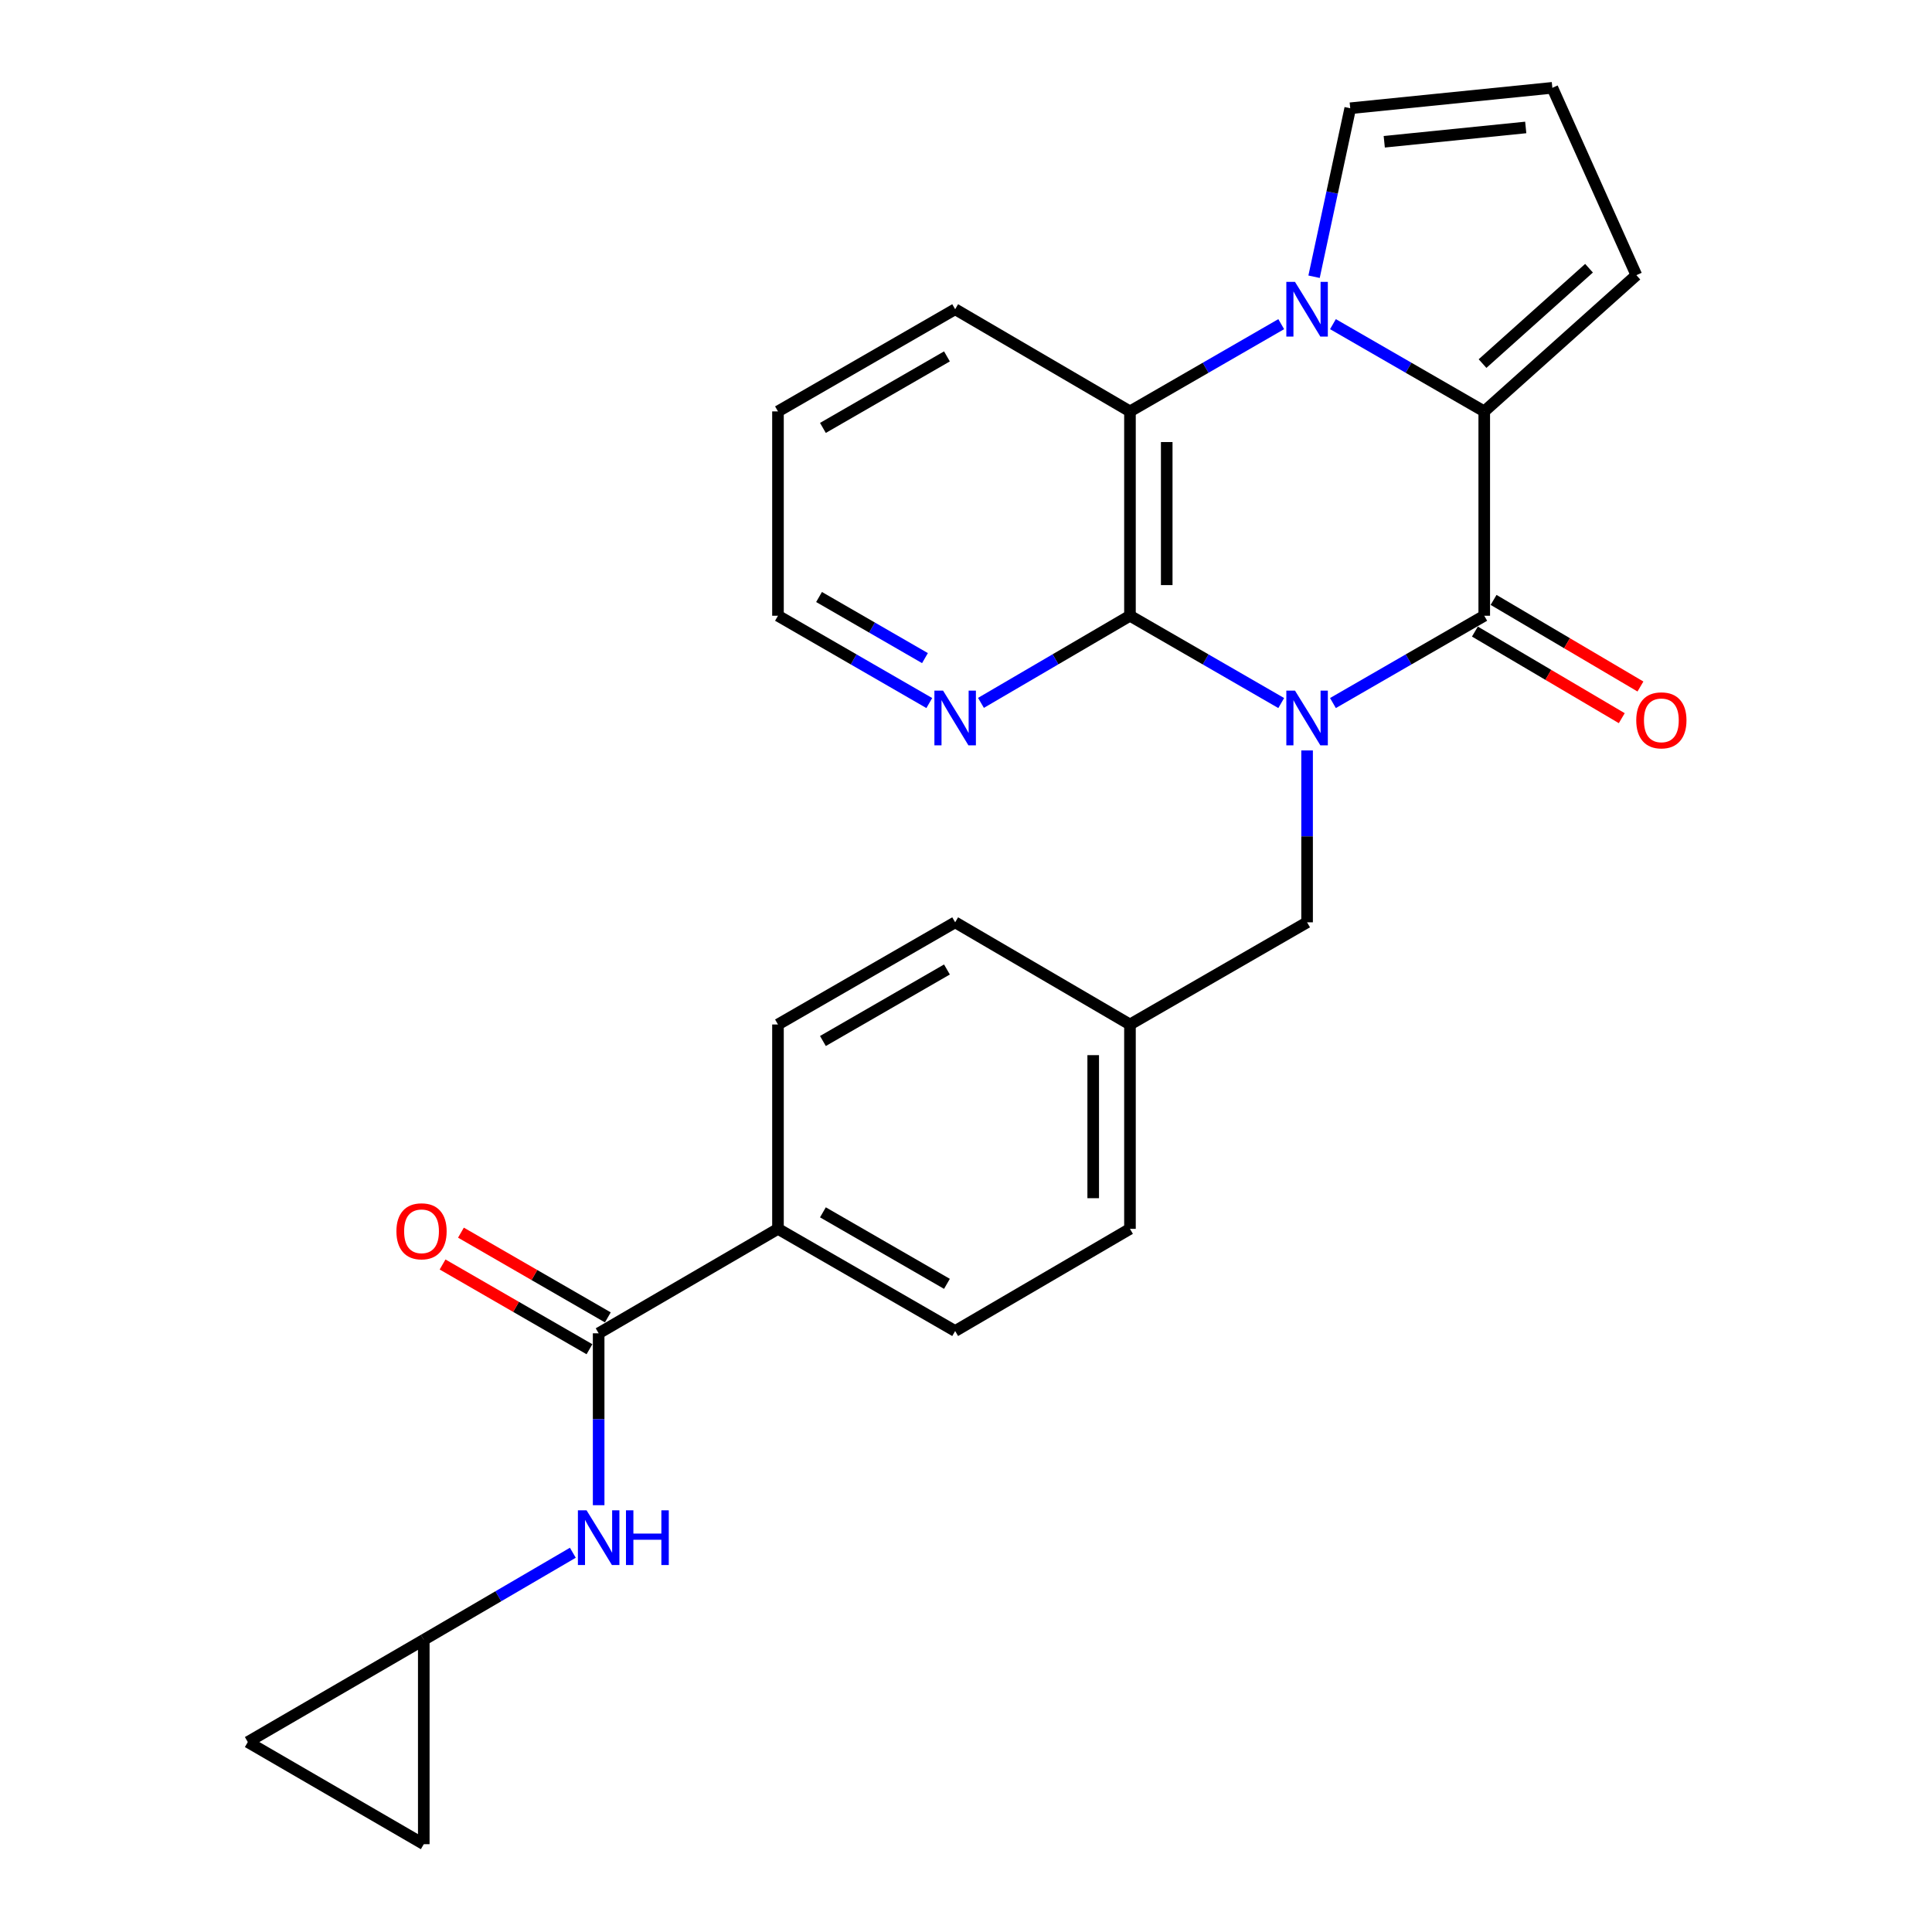 <?xml version='1.0' encoding='iso-8859-1'?>
<svg version='1.1' baseProfile='full'
              xmlns='http://www.w3.org/2000/svg'
                      xmlns:rdkit='http://www.rdkit.org/xml'
                      xmlns:xlink='http://www.w3.org/1999/xlink'
                  xml:space='preserve'
width='1000px' height='1000px' viewBox='0 0 1000 1000'>
<!-- END OF HEADER -->
<rect style='opacity:1.0;fill:#FFFFFF;stroke:none' width='1000' height='1000' x='0' y='0'> </rect>
<path class='bond-0' d='M 689.932,363.898 L 729.088,341.303' style='fill:none;fill-rule:evenodd;stroke:#0000FF;stroke-width:6px;stroke-linecap:butt;stroke-linejoin:miter;stroke-opacity:1' />
<path class='bond-0' d='M 729.088,341.303 L 768.243,318.708' style='fill:none;fill-rule:evenodd;stroke:#000000;stroke-width:6px;stroke-linecap:butt;stroke-linejoin:miter;stroke-opacity:1' />
<path class='bond-3' d='M 663.159,363.897 L 624.014,341.303' style='fill:none;fill-rule:evenodd;stroke:#0000FF;stroke-width:6px;stroke-linecap:butt;stroke-linejoin:miter;stroke-opacity:1' />
<path class='bond-3' d='M 624.014,341.303 L 584.869,318.708' style='fill:none;fill-rule:evenodd;stroke:#000000;stroke-width:6px;stroke-linecap:butt;stroke-linejoin:miter;stroke-opacity:1' />
<path class='bond-7' d='M 676.545,388.427 L 676.545,432.909' style='fill:none;fill-rule:evenodd;stroke:#0000FF;stroke-width:6px;stroke-linecap:butt;stroke-linejoin:miter;stroke-opacity:1' />
<path class='bond-7' d='M 676.545,432.909 L 676.545,477.39' style='fill:none;fill-rule:evenodd;stroke:#000000;stroke-width:6px;stroke-linecap:butt;stroke-linejoin:miter;stroke-opacity:1' />
<path class='bond-2' d='M 768.243,318.708 L 768.243,212.941' style='fill:none;fill-rule:evenodd;stroke:#000000;stroke-width:6px;stroke-linecap:butt;stroke-linejoin:miter;stroke-opacity:1' />
<path class='bond-12' d='M 763.411,326.903 L 801.419,349.314' style='fill:none;fill-rule:evenodd;stroke:#000000;stroke-width:6px;stroke-linecap:butt;stroke-linejoin:miter;stroke-opacity:1' />
<path class='bond-12' d='M 801.419,349.314 L 839.427,371.725' style='fill:none;fill-rule:evenodd;stroke:#FF0000;stroke-width:6px;stroke-linecap:butt;stroke-linejoin:miter;stroke-opacity:1' />
<path class='bond-12' d='M 773.075,310.513 L 811.083,332.925' style='fill:none;fill-rule:evenodd;stroke:#000000;stroke-width:6px;stroke-linecap:butt;stroke-linejoin:miter;stroke-opacity:1' />
<path class='bond-12' d='M 811.083,332.925 L 849.091,355.336' style='fill:none;fill-rule:evenodd;stroke:#FF0000;stroke-width:6px;stroke-linecap:butt;stroke-linejoin:miter;stroke-opacity:1' />
<path class='bond-1' d='M 663.16,167.78 L 624.014,190.361' style='fill:none;fill-rule:evenodd;stroke:#0000FF;stroke-width:6px;stroke-linecap:butt;stroke-linejoin:miter;stroke-opacity:1' />
<path class='bond-1' d='M 624.014,190.361 L 584.869,212.941' style='fill:none;fill-rule:evenodd;stroke:#000000;stroke-width:6px;stroke-linecap:butt;stroke-linejoin:miter;stroke-opacity:1' />
<path class='bond-9' d='M 680.157,143.238 L 689.519,99.637' style='fill:none;fill-rule:evenodd;stroke:#0000FF;stroke-width:6px;stroke-linecap:butt;stroke-linejoin:miter;stroke-opacity:1' />
<path class='bond-9' d='M 689.519,99.637 L 698.881,56.035' style='fill:none;fill-rule:evenodd;stroke:#000000;stroke-width:6px;stroke-linecap:butt;stroke-linejoin:miter;stroke-opacity:1' />
<path class='bond-26' d='M 689.932,167.778 L 729.087,190.36' style='fill:none;fill-rule:evenodd;stroke:#0000FF;stroke-width:6px;stroke-linecap:butt;stroke-linejoin:miter;stroke-opacity:1' />
<path class='bond-26' d='M 729.087,190.36 L 768.243,212.941' style='fill:none;fill-rule:evenodd;stroke:#000000;stroke-width:6px;stroke-linecap:butt;stroke-linejoin:miter;stroke-opacity:1' />
<path class='bond-11' d='M 768.243,212.941 L 846.981,142.427' style='fill:none;fill-rule:evenodd;stroke:#000000;stroke-width:6px;stroke-linecap:butt;stroke-linejoin:miter;stroke-opacity:1' />
<path class='bond-11' d='M 767.361,188.191 L 822.477,138.83' style='fill:none;fill-rule:evenodd;stroke:#000000;stroke-width:6px;stroke-linecap:butt;stroke-linejoin:miter;stroke-opacity:1' />
<path class='bond-4' d='M 584.869,318.708 L 584.869,212.941' style='fill:none;fill-rule:evenodd;stroke:#000000;stroke-width:6px;stroke-linecap:butt;stroke-linejoin:miter;stroke-opacity:1' />
<path class='bond-4' d='M 603.896,302.843 L 603.896,228.806' style='fill:none;fill-rule:evenodd;stroke:#000000;stroke-width:6px;stroke-linecap:butt;stroke-linejoin:miter;stroke-opacity:1' />
<path class='bond-8' d='M 584.869,318.708 L 546.308,341.259' style='fill:none;fill-rule:evenodd;stroke:#000000;stroke-width:6px;stroke-linecap:butt;stroke-linejoin:miter;stroke-opacity:1' />
<path class='bond-8' d='M 546.308,341.259 L 507.747,363.81' style='fill:none;fill-rule:evenodd;stroke:#0000FF;stroke-width:6px;stroke-linecap:butt;stroke-linejoin:miter;stroke-opacity:1' />
<path class='bond-23' d='M 584.869,212.941 L 494.387,160.058' style='fill:none;fill-rule:evenodd;stroke:#000000;stroke-width:6px;stroke-linecap:butt;stroke-linejoin:miter;stroke-opacity:1' />
<path class='bond-5' d='M 309.861,690.118 L 402.679,636.051' style='fill:none;fill-rule:evenodd;stroke:#000000;stroke-width:6px;stroke-linecap:butt;stroke-linejoin:miter;stroke-opacity:1' />
<path class='bond-6' d='M 309.861,690.118 L 309.861,734.604' style='fill:none;fill-rule:evenodd;stroke:#000000;stroke-width:6px;stroke-linecap:butt;stroke-linejoin:miter;stroke-opacity:1' />
<path class='bond-6' d='M 309.861,734.604 L 309.861,779.091' style='fill:none;fill-rule:evenodd;stroke:#0000FF;stroke-width:6px;stroke-linecap:butt;stroke-linejoin:miter;stroke-opacity:1' />
<path class='bond-17' d='M 314.614,681.877 L 276.599,659.948' style='fill:none;fill-rule:evenodd;stroke:#000000;stroke-width:6px;stroke-linecap:butt;stroke-linejoin:miter;stroke-opacity:1' />
<path class='bond-17' d='M 276.599,659.948 L 238.584,638.019' style='fill:none;fill-rule:evenodd;stroke:#FF0000;stroke-width:6px;stroke-linecap:butt;stroke-linejoin:miter;stroke-opacity:1' />
<path class='bond-17' d='M 305.107,698.359 L 267.092,676.43' style='fill:none;fill-rule:evenodd;stroke:#000000;stroke-width:6px;stroke-linecap:butt;stroke-linejoin:miter;stroke-opacity:1' />
<path class='bond-17' d='M 267.092,676.43 L 229.076,654.5' style='fill:none;fill-rule:evenodd;stroke:#FF0000;stroke-width:6px;stroke-linecap:butt;stroke-linejoin:miter;stroke-opacity:1' />
<path class='bond-10' d='M 296.5,803.7 L 257.923,826.234' style='fill:none;fill-rule:evenodd;stroke:#0000FF;stroke-width:6px;stroke-linecap:butt;stroke-linejoin:miter;stroke-opacity:1' />
<path class='bond-10' d='M 257.923,826.234 L 219.347,848.768' style='fill:none;fill-rule:evenodd;stroke:#000000;stroke-width:6px;stroke-linecap:butt;stroke-linejoin:miter;stroke-opacity:1' />
<path class='bond-20' d='M 676.545,477.39 L 584.869,530.273' style='fill:none;fill-rule:evenodd;stroke:#000000;stroke-width:6px;stroke-linecap:butt;stroke-linejoin:miter;stroke-opacity:1' />
<path class='bond-24' d='M 481,363.899 L 441.839,341.304' style='fill:none;fill-rule:evenodd;stroke:#0000FF;stroke-width:6px;stroke-linecap:butt;stroke-linejoin:miter;stroke-opacity:1' />
<path class='bond-24' d='M 441.839,341.304 L 402.679,318.708' style='fill:none;fill-rule:evenodd;stroke:#000000;stroke-width:6px;stroke-linecap:butt;stroke-linejoin:miter;stroke-opacity:1' />
<path class='bond-24' d='M 478.761,340.64 L 451.348,324.824' style='fill:none;fill-rule:evenodd;stroke:#0000FF;stroke-width:6px;stroke-linecap:butt;stroke-linejoin:miter;stroke-opacity:1' />
<path class='bond-24' d='M 451.348,324.824 L 423.936,309.007' style='fill:none;fill-rule:evenodd;stroke:#000000;stroke-width:6px;stroke-linecap:butt;stroke-linejoin:miter;stroke-opacity:1' />
<path class='bond-29' d='M 698.881,56.035 L 803.495,45.455' style='fill:none;fill-rule:evenodd;stroke:#000000;stroke-width:6px;stroke-linecap:butt;stroke-linejoin:miter;stroke-opacity:1' />
<path class='bond-29' d='M 716.487,73.378 L 789.718,65.972' style='fill:none;fill-rule:evenodd;stroke:#000000;stroke-width:6px;stroke-linecap:butt;stroke-linejoin:miter;stroke-opacity:1' />
<path class='bond-15' d='M 219.347,848.768 L 219.347,954.545' style='fill:none;fill-rule:evenodd;stroke:#000000;stroke-width:6px;stroke-linecap:butt;stroke-linejoin:miter;stroke-opacity:1' />
<path class='bond-16' d='M 219.347,848.768 L 128.262,901.683' style='fill:none;fill-rule:evenodd;stroke:#000000;stroke-width:6px;stroke-linecap:butt;stroke-linejoin:miter;stroke-opacity:1' />
<path class='bond-14' d='M 846.981,142.427 L 803.495,45.455' style='fill:none;fill-rule:evenodd;stroke:#000000;stroke-width:6px;stroke-linecap:butt;stroke-linejoin:miter;stroke-opacity:1' />
<path class='bond-13' d='M 402.679,636.051 L 494.387,688.934' style='fill:none;fill-rule:evenodd;stroke:#000000;stroke-width:6px;stroke-linecap:butt;stroke-linejoin:miter;stroke-opacity:1' />
<path class='bond-13' d='M 425.94,627.501 L 490.135,664.519' style='fill:none;fill-rule:evenodd;stroke:#000000;stroke-width:6px;stroke-linecap:butt;stroke-linejoin:miter;stroke-opacity:1' />
<path class='bond-27' d='M 402.679,636.051 L 402.679,530.273' style='fill:none;fill-rule:evenodd;stroke:#000000;stroke-width:6px;stroke-linecap:butt;stroke-linejoin:miter;stroke-opacity:1' />
<path class='bond-30' d='M 219.347,954.545 L 128.262,901.683' style='fill:none;fill-rule:evenodd;stroke:#000000;stroke-width:6px;stroke-linecap:butt;stroke-linejoin:miter;stroke-opacity:1' />
<path class='bond-18' d='M 402.679,530.273 L 494.387,477.39' style='fill:none;fill-rule:evenodd;stroke:#000000;stroke-width:6px;stroke-linecap:butt;stroke-linejoin:miter;stroke-opacity:1' />
<path class='bond-18' d='M 425.94,538.823 L 490.135,501.805' style='fill:none;fill-rule:evenodd;stroke:#000000;stroke-width:6px;stroke-linecap:butt;stroke-linejoin:miter;stroke-opacity:1' />
<path class='bond-19' d='M 494.387,688.934 L 584.869,636.051' style='fill:none;fill-rule:evenodd;stroke:#000000;stroke-width:6px;stroke-linecap:butt;stroke-linejoin:miter;stroke-opacity:1' />
<path class='bond-21' d='M 584.869,530.273 L 494.387,477.39' style='fill:none;fill-rule:evenodd;stroke:#000000;stroke-width:6px;stroke-linecap:butt;stroke-linejoin:miter;stroke-opacity:1' />
<path class='bond-22' d='M 584.869,530.273 L 584.869,636.051' style='fill:none;fill-rule:evenodd;stroke:#000000;stroke-width:6px;stroke-linecap:butt;stroke-linejoin:miter;stroke-opacity:1' />
<path class='bond-22' d='M 565.842,546.14 L 565.842,620.184' style='fill:none;fill-rule:evenodd;stroke:#000000;stroke-width:6px;stroke-linecap:butt;stroke-linejoin:miter;stroke-opacity:1' />
<path class='bond-28' d='M 494.387,160.058 L 402.679,212.941' style='fill:none;fill-rule:evenodd;stroke:#000000;stroke-width:6px;stroke-linecap:butt;stroke-linejoin:miter;stroke-opacity:1' />
<path class='bond-28' d='M 490.135,184.473 L 425.94,221.491' style='fill:none;fill-rule:evenodd;stroke:#000000;stroke-width:6px;stroke-linecap:butt;stroke-linejoin:miter;stroke-opacity:1' />
<path class='bond-25' d='M 402.679,318.708 L 402.679,212.941' style='fill:none;fill-rule:evenodd;stroke:#000000;stroke-width:6px;stroke-linecap:butt;stroke-linejoin:miter;stroke-opacity:1' />
<path  class='atom-0' d='M 670.285 357.463
L 679.565 372.463
Q 680.485 373.943, 681.965 376.623
Q 683.445 379.303, 683.525 379.463
L 683.525 357.463
L 687.285 357.463
L 687.285 385.783
L 683.405 385.783
L 673.445 369.383
Q 672.285 367.463, 671.045 365.263
Q 669.845 363.063, 669.485 362.383
L 669.485 385.783
L 665.805 385.783
L 665.805 357.463
L 670.285 357.463
' fill='#0000FF'/>
<path  class='atom-2' d='M 670.285 145.898
L 679.565 160.898
Q 680.485 162.378, 681.965 165.058
Q 683.445 167.738, 683.525 167.898
L 683.525 145.898
L 687.285 145.898
L 687.285 174.218
L 683.405 174.218
L 673.445 157.818
Q 672.285 155.898, 671.045 153.698
Q 669.845 151.498, 669.485 150.818
L 669.485 174.218
L 665.805 174.218
L 665.805 145.898
L 670.285 145.898
' fill='#0000FF'/>
<path  class='atom-7' d='M 303.601 781.735
L 312.881 796.735
Q 313.801 798.215, 315.281 800.895
Q 316.761 803.575, 316.841 803.735
L 316.841 781.735
L 320.601 781.735
L 320.601 810.055
L 316.721 810.055
L 306.761 793.655
Q 305.601 791.735, 304.361 789.535
Q 303.161 787.335, 302.801 786.655
L 302.801 810.055
L 299.121 810.055
L 299.121 781.735
L 303.601 781.735
' fill='#0000FF'/>
<path  class='atom-7' d='M 324.001 781.735
L 327.841 781.735
L 327.841 793.775
L 342.321 793.775
L 342.321 781.735
L 346.161 781.735
L 346.161 810.055
L 342.321 810.055
L 342.321 796.975
L 327.841 796.975
L 327.841 810.055
L 324.001 810.055
L 324.001 781.735
' fill='#0000FF'/>
<path  class='atom-9' d='M 488.127 357.463
L 497.407 372.463
Q 498.327 373.943, 499.807 376.623
Q 501.287 379.303, 501.367 379.463
L 501.367 357.463
L 505.127 357.463
L 505.127 385.783
L 501.247 385.783
L 491.287 369.383
Q 490.127 367.463, 488.887 365.263
Q 487.687 363.063, 487.327 362.383
L 487.327 385.783
L 483.647 385.783
L 483.647 357.463
L 488.127 357.463
' fill='#0000FF'/>
<path  class='atom-13' d='M 846.92 372.845
Q 846.92 366.045, 850.28 362.245
Q 853.64 358.445, 859.92 358.445
Q 866.2 358.445, 869.56 362.245
Q 872.92 366.045, 872.92 372.845
Q 872.92 379.725, 869.52 383.645
Q 866.12 387.525, 859.92 387.525
Q 853.68 387.525, 850.28 383.645
Q 846.92 379.765, 846.92 372.845
M 859.92 384.325
Q 864.24 384.325, 866.56 381.445
Q 868.92 378.525, 868.92 372.845
Q 868.92 367.285, 866.56 364.485
Q 864.24 361.645, 859.92 361.645
Q 855.6 361.645, 853.24 364.445
Q 850.92 367.245, 850.92 372.845
Q 850.92 378.565, 853.24 381.445
Q 855.6 384.325, 859.92 384.325
' fill='#FF0000'/>
<path  class='atom-18' d='M 205.184 637.315
Q 205.184 630.515, 208.544 626.715
Q 211.904 622.915, 218.184 622.915
Q 224.464 622.915, 227.824 626.715
Q 231.184 630.515, 231.184 637.315
Q 231.184 644.195, 227.784 648.115
Q 224.384 651.995, 218.184 651.995
Q 211.944 651.995, 208.544 648.115
Q 205.184 644.235, 205.184 637.315
M 218.184 648.795
Q 222.504 648.795, 224.824 645.915
Q 227.184 642.995, 227.184 637.315
Q 227.184 631.755, 224.824 628.955
Q 222.504 626.115, 218.184 626.115
Q 213.864 626.115, 211.504 628.915
Q 209.184 631.715, 209.184 637.315
Q 209.184 643.035, 211.504 645.915
Q 213.864 648.795, 218.184 648.795
' fill='#FF0000'/>
</svg>
